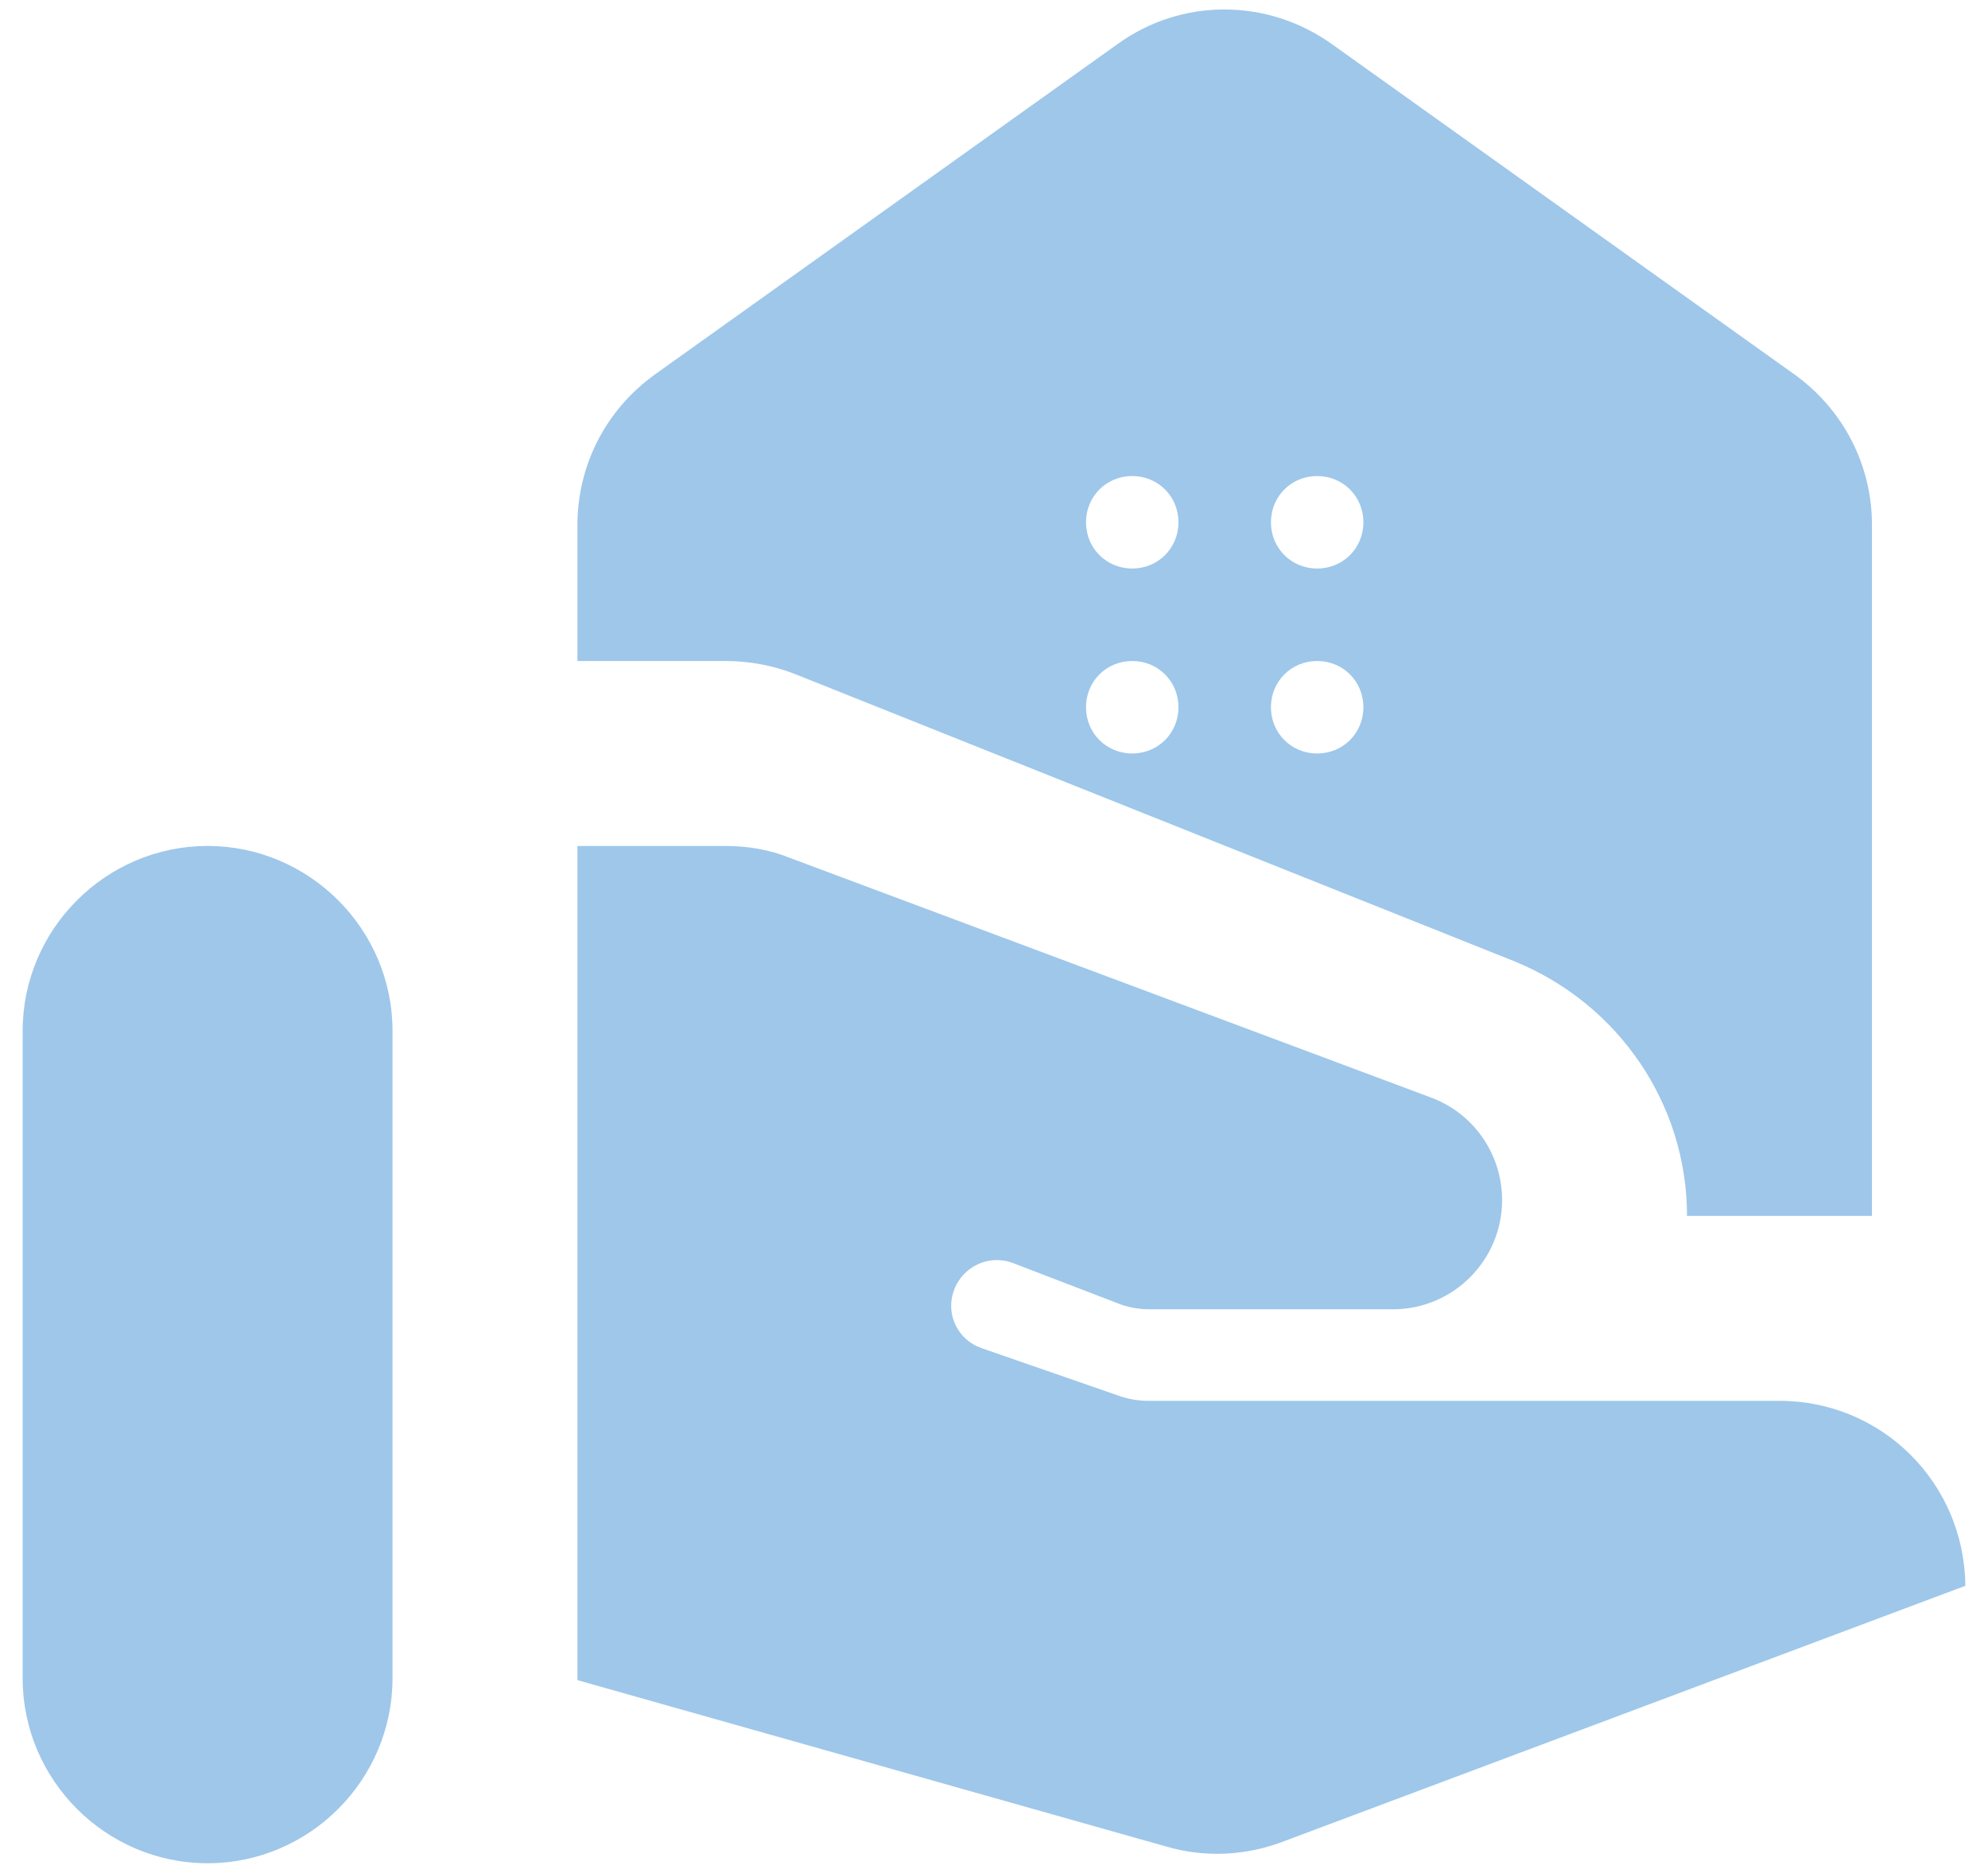 <svg width="86" height="81" viewBox="0 0 86 81" fill="none" xmlns="http://www.w3.org/2000/svg">
<path d="M8.98 80.59C13.38 80.59 16.98 76.99 16.98 72.59V44.59C16.98 40.19 13.38 36.59 8.98 36.59C4.58 36.59 0.98 40.19 0.98 44.59V72.59C0.98 76.99 4.58 80.59 8.98 80.59ZM42.46 58.31L48.34 60.35C48.78 60.51 49.22 60.59 49.66 60.59H76.98C81.42 60.59 84.98 64.15 85.02 68.59L55.46 79.67C53.86 80.27 52.1 80.35 50.46 79.87L24.98 72.67V36.59H31.38C32.34 36.59 33.3 36.75 34.18 37.11L61.9 47.47C63.74 48.15 64.98 49.91 64.98 51.91C64.98 54.51 62.86 56.63 60.26 56.63H49.74C49.26 56.63 48.78 56.55 48.3 56.35L43.82 54.63C42.78 54.23 41.62 54.79 41.26 55.83C40.9 56.83 41.42 57.95 42.46 58.31ZM77.62 16.19L57.62 1.91C54.82 -0.09 51.1 -0.09 48.34 1.91L28.34 16.19C26.22 17.71 24.98 20.11 24.98 22.71V28.59H31.42C32.42 28.59 33.46 28.79 34.38 29.15L65.54 41.59C70.02 43.43 72.98 47.75 72.98 52.59H80.98V22.71C80.98 20.11 79.74 17.71 77.62 16.19ZM48.98 32.59C47.86 32.59 46.98 31.71 46.98 30.59C46.98 29.47 47.86 28.59 48.98 28.59C50.1 28.59 50.98 29.47 50.98 30.59C50.98 31.71 50.1 32.59 48.98 32.59ZM48.98 24.59C47.86 24.59 46.98 23.71 46.98 22.59C46.98 21.47 47.86 20.59 48.98 20.59C50.1 20.59 50.98 21.47 50.98 22.59C50.98 23.71 50.1 24.59 48.98 24.59ZM56.98 32.59C55.86 32.59 54.98 31.71 54.98 30.59C54.98 29.47 55.86 28.59 56.98 28.59C58.1 28.59 58.98 29.47 58.98 30.59C58.98 31.71 58.1 32.59 56.98 32.59ZM56.98 24.59C55.86 24.59 54.98 23.71 54.98 22.59C54.98 21.47 55.86 20.59 56.98 20.59C58.1 20.59 58.98 21.47 58.98 22.59C58.98 23.71 58.1 24.59 56.98 24.59Z" fill="#9EC7EA"/>
</svg>
